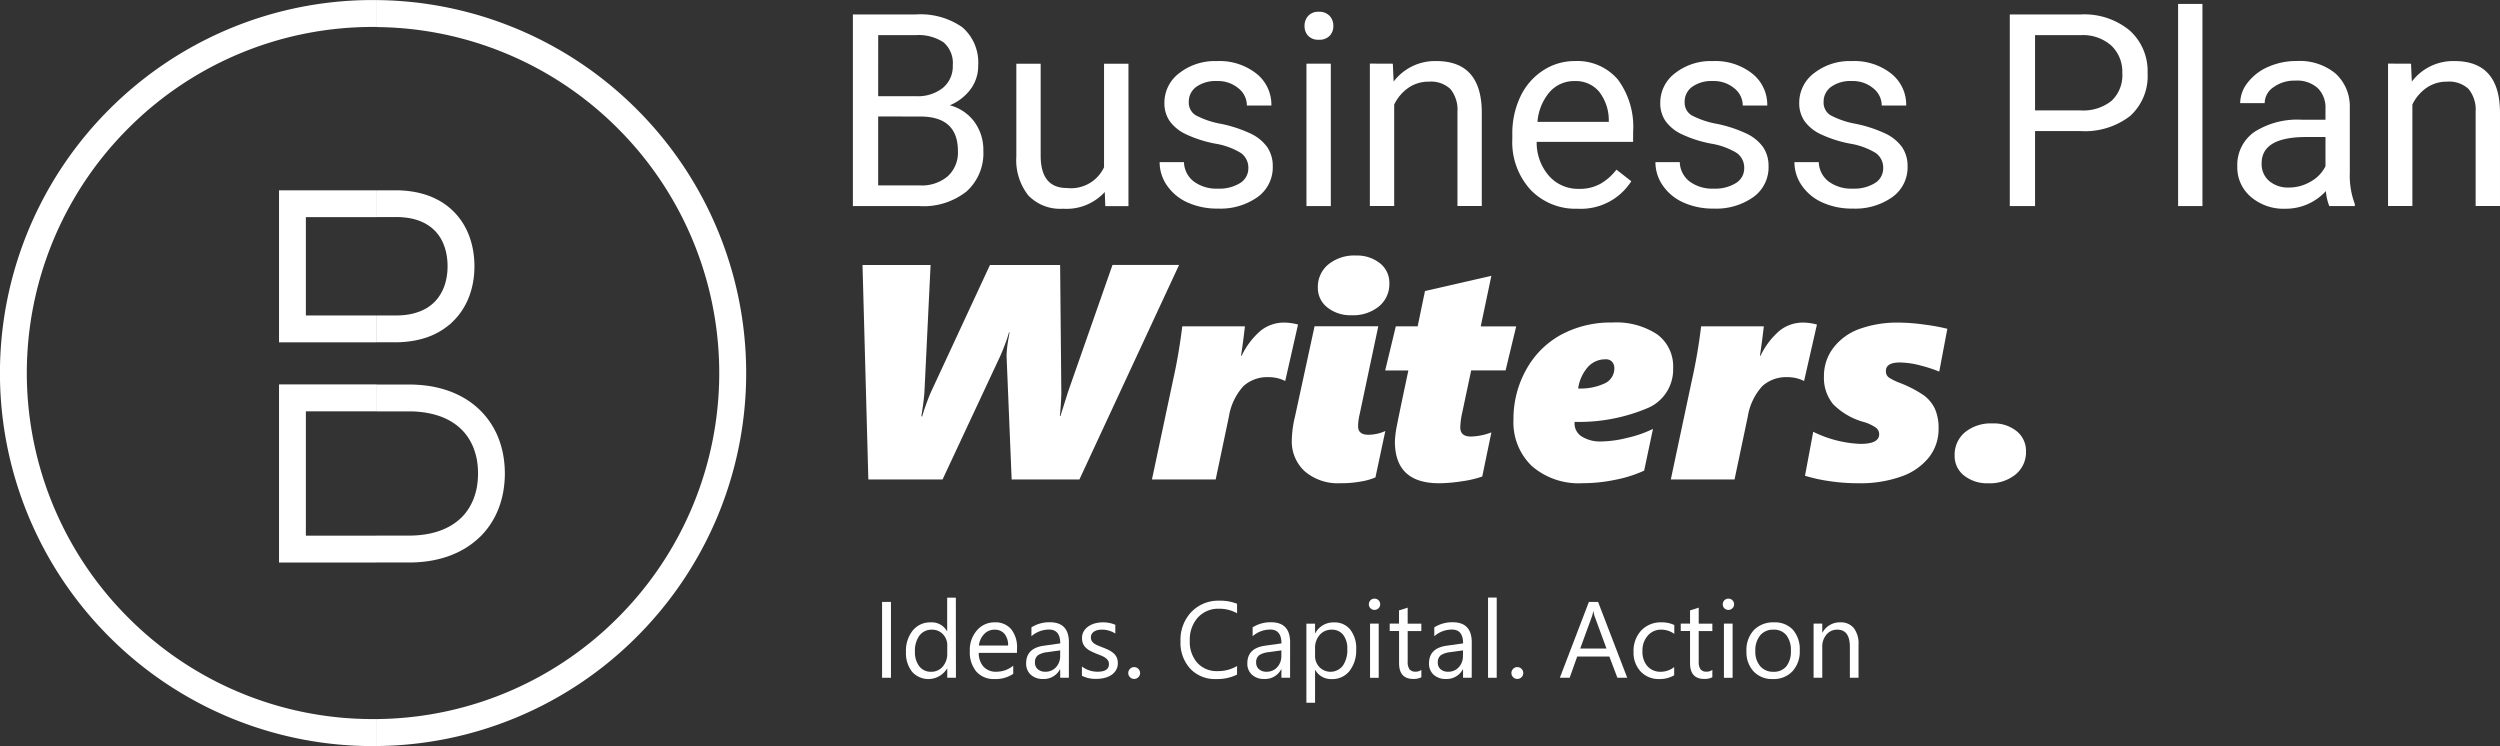 <svg xmlns="http://www.w3.org/2000/svg" width="180.8" height="53.956" viewBox="0 0 180.8 53.956">
  <rect x="0" y="0" width="180.8" height="53.956" fill="#333333" stroke="none"/>
  <g id="Group_2728" data-name="Group 2728" transform="translate(-140 -8064.16)">
    <g id="Group_2637" data-name="Group 2637" transform="translate(-540.088 7956.423)">
      <g id="Group_2553" data-name="Group 2553" transform="translate(680.088 107.737)">
        <path id="Path_24553" data-name="Path 24553" d="M710.967,123.973l0,0a3.48,3.48,0,0,0-.641-.3h0a4.192,4.192,0,0,0-.742-.178,5.832,5.832,0,0,0-.866-.062h-1.382V121.5h1.382a7.878,7.878,0,0,1,1.191.092,6.376,6.376,0,0,1,1.1.273h0a5.446,5.446,0,0,1,.979.46v0a4.811,4.811,0,0,1,1.519,1.461v0a5.1,5.1,0,0,1,.492.959,5.823,5.823,0,0,1,.3,1.086,6.715,6.715,0,0,1,.1,1.16,6.491,6.491,0,0,1-.1,1.156,5.711,5.711,0,0,1-.3,1.081,5.031,5.031,0,0,1-.5.964,4.738,4.738,0,0,1-.686.821l-.22.211h-.015a4.758,4.758,0,0,1-.6.431,5.154,5.154,0,0,1-.976.465l-.125.044h-.008a6.322,6.322,0,0,1-.943.228h0a7.815,7.815,0,0,1-1.205.1h-1.382V130.55h1.382a5.593,5.593,0,0,0,.854-.059,4.27,4.27,0,0,0,.739-.184l0,0a3.247,3.247,0,0,0,.63-.288,2.98,2.98,0,0,0,.522-.4,2.926,2.926,0,0,0,.418-.507h0a3.267,3.267,0,0,0,.31-.611l.03-.078a3.9,3.9,0,0,0,.165-.636,4.576,4.576,0,0,0,.067-.791,4.725,4.725,0,0,0-.066-.8,3.646,3.646,0,0,0-.191-.714,3.084,3.084,0,0,0-.307-.615,2.755,2.755,0,0,0-.412-.5,2.959,2.959,0,0,0-.513-.393Zm-3.635,37.717a26.887,26.887,0,0,0,18.806-7.9h0v0A27.045,27.045,0,0,0,732,145.033v0a26.955,26.955,0,0,0-5.857-29.39h0l0,0a26.919,26.919,0,0,0-18.806-7.9v1.952a24.932,24.932,0,0,1,17.428,7.326l0,0a25.006,25.006,0,0,1,0,35.393l0,0a24.914,24.914,0,0,1-17.428,7.326v1.951Zm0-13.275v-1.943h2.326a7.679,7.679,0,0,0,1.129-.08,5.805,5.805,0,0,0,.994-.232v0a4.806,4.806,0,0,0,.86-.38,4.026,4.026,0,0,0,.71-.514l.1-.09a3.663,3.663,0,0,0,.456-.548,4.058,4.058,0,0,0,.414-.774,4.732,4.732,0,0,0,.254-.887h0a5.813,5.813,0,0,0,0-1.98h0a4.754,4.754,0,0,0-.254-.887,4.115,4.115,0,0,0-.413-.773h0a3.683,3.683,0,0,0-.555-.636h0l0,0a4.014,4.014,0,0,0-.71-.513,4.7,4.7,0,0,0-.855-.378l-.005,0a5.928,5.928,0,0,0-.994-.232h0a7.48,7.48,0,0,0-1.127-.08h-2.326v-1.942h2.326a9.872,9.872,0,0,1,1.449.105,7.842,7.842,0,0,1,1.337.325,6.729,6.729,0,0,1,1.19.538,5.916,5.916,0,0,1,1.025.754h0a5.78,5.78,0,0,1,.835.954v0a5.954,5.954,0,0,1,.609,1.124v0a6.559,6.559,0,0,1,.368,1.265,7.59,7.59,0,0,1,0,2.733,6.438,6.438,0,0,1-.368,1.265h0a5.738,5.738,0,0,1-.573,1.076,5.512,5.512,0,0,1-.781.926l-.018.013-.078.072a6.054,6.054,0,0,1-1.022.751,6.8,6.8,0,0,1-1.19.539,7.913,7.913,0,0,1-1.337.325,9.6,9.6,0,0,1-1.449.106Zm0-24.975h-5.124v7.11h5.124v1.942h-7.065V121.5h7.065v1.942Zm0-15.7h-.266a26.893,26.893,0,0,0-10.317,2.045h0a27.021,27.021,0,0,0-8.757,5.858v0a26.961,26.961,0,0,0,0,38.151h0a26.908,26.908,0,0,0,19.076,7.9l.266,0V159.74l-.266,0a24.925,24.925,0,0,1-17.7-7.331h0a25,25,0,0,1,0-35.393h0a24.935,24.935,0,0,1,17.7-7.33h.266v-1.952Zm0,27.8v1.942h-5.124v8.994h5.124v1.943h-7.065V135.536h7.065Z" transform="translate(-680.088 -107.737)" fill="#fff" fill-rule="evenodd"/>
      </g>
      <g id="Group_2557" data-name="Group 2557" transform="translate(741.769 108.023)">
        <g id="Group_2554" data-name="Group 2554">
          <path id="Path_24554" data-name="Path 24554" d="M803.45,123.689V109.832h4.531a5.262,5.262,0,0,1,3.393.932,3.364,3.364,0,0,1,1.137,2.76,2.814,2.814,0,0,1-.552,1.718,3.583,3.583,0,0,1-1.5,1.157,3.216,3.216,0,0,1,1.775,1.194,3.431,3.431,0,0,1,.651,2.1,3.706,3.706,0,0,1-1.208,2.931,5,5,0,0,1-3.417,1.066Zm1.828-7.947h2.76a2.9,2.9,0,0,0,1.918-.6,2.015,2.015,0,0,0,.718-1.631,1.98,1.98,0,0,0-.667-1.664,3.269,3.269,0,0,0-2.026-.52h-2.7Zm0,1.466v4.987h3.017a2.9,2.9,0,0,0,2.013-.661,2.323,2.323,0,0,0,.738-1.822q0-2.5-2.722-2.5Z" transform="translate(-803.45 -109.071)" fill="#fff"/>
          <path id="Path_24555" data-name="Path 24555" d="M833.487,126.23a3.74,3.74,0,0,1-3.017,1.209,3.2,3.2,0,0,1-2.508-.956,4.136,4.136,0,0,1-.871-2.832v-6.7h1.76V123.6q0,2.342,1.9,2.341a2.635,2.635,0,0,0,2.683-1.5v-7.49H835.2v10.3h-1.675Z" transform="translate(-815.271 -112.63)" fill="#fff"/>
          <path id="Path_24556" data-name="Path 24556" d="M854.225,124.326a1.3,1.3,0,0,0-.537-1.108,5.176,5.176,0,0,0-1.875-.68,8.879,8.879,0,0,1-2.122-.686,3.007,3.007,0,0,1-1.16-.951,2.273,2.273,0,0,1-.376-1.314,2.672,2.672,0,0,1,1.07-2.141,4.183,4.183,0,0,1,2.737-.875,4.305,4.305,0,0,1,2.841.9,2.872,2.872,0,0,1,1.089,2.313H854.12a1.59,1.59,0,0,0-.613-1.247,2.3,2.3,0,0,0-1.547-.523,2.41,2.41,0,0,0-1.5.419,1.319,1.319,0,0,0-.542,1.094,1.069,1.069,0,0,0,.5.962,6.228,6.228,0,0,0,1.823.618,9.521,9.521,0,0,1,2.136.7,3.124,3.124,0,0,1,1.214.985,2.425,2.425,0,0,1,.4,1.4,2.636,2.636,0,0,1-1.1,2.213,4.634,4.634,0,0,1-2.865.833,5.185,5.185,0,0,1-2.189-.438,3.556,3.556,0,0,1-1.489-1.223,2.942,2.942,0,0,1-.538-1.7h1.76a1.824,1.824,0,0,0,.709,1.4,2.753,2.753,0,0,0,1.746.518,2.838,2.838,0,0,0,1.6-.4A1.242,1.242,0,0,0,854.225,124.326Z" transform="translate(-825.626 -112.439)" fill="#fff"/>
          <path id="Path_24557" data-name="Path 24557" d="M868.777,110.469a1.048,1.048,0,0,1,.262-.723.98.98,0,0,1,.775-.3,1,1,0,0,1,.78.3,1.037,1.037,0,0,1,.266.723,1,1,0,0,1-.266.714,1.016,1.016,0,0,1-.78.285,1,1,0,0,1-.775-.285A1.015,1.015,0,0,1,868.777,110.469Zm1.9,13.029h-1.761V113.2h1.761Z" transform="translate(-836.114 -108.88)" fill="#fff"/>
          <path id="Path_24558" data-name="Path 24558" d="M879.884,116.76l.057,1.294a3.751,3.751,0,0,1,3.083-1.485q3.266,0,3.293,3.683v6.8h-1.76v-6.814a2.368,2.368,0,0,0-.509-1.646,2.039,2.039,0,0,0-1.556-.533,2.54,2.54,0,0,0-1.5.456,3.11,3.11,0,0,0-1.01,1.2v7.338h-1.76v-10.3Z" transform="translate(-840.835 -112.439)" fill="#fff"/>
          <path id="Path_24559" data-name="Path 24559" d="M903.552,127.248a4.5,4.5,0,0,1-3.407-1.375,5.107,5.107,0,0,1-1.314-3.679v-.324a6.176,6.176,0,0,1,.586-2.736,4.564,4.564,0,0,1,1.636-1.884,4.119,4.119,0,0,1,2.28-.68,3.857,3.857,0,0,1,3.122,1.323,5.73,5.73,0,0,1,1.113,3.788v.732h-6.976a3.658,3.658,0,0,0,.89,2.46,2.8,2.8,0,0,0,2.166.938,3.07,3.07,0,0,0,1.58-.38,3.982,3.982,0,0,0,1.132-1.009l1.076.838A4.324,4.324,0,0,1,903.552,127.248Zm-.219-9.232a2.348,2.348,0,0,0-1.789.776,3.767,3.767,0,0,0-.894,2.174h5.158v-.133a3.354,3.354,0,0,0-.724-2.08A2.212,2.212,0,0,0,903.334,118.016Z" transform="translate(-851.141 -112.439)" fill="#fff"/>
          <path id="Path_24560" data-name="Path 24560" d="M925.947,124.326a1.3,1.3,0,0,0-.537-1.108,5.176,5.176,0,0,0-1.875-.68,8.884,8.884,0,0,1-2.123-.686,3.013,3.013,0,0,1-1.161-.951,2.28,2.28,0,0,1-.375-1.314,2.671,2.671,0,0,1,1.071-2.141,4.183,4.183,0,0,1,2.736-.875,4.3,4.3,0,0,1,2.841.9,2.871,2.871,0,0,1,1.09,2.313h-1.771a1.591,1.591,0,0,0-.614-1.247,2.3,2.3,0,0,0-1.547-.523,2.409,2.409,0,0,0-1.5.419,1.317,1.317,0,0,0-.542,1.094,1.069,1.069,0,0,0,.5.962,6.218,6.218,0,0,0,1.822.618,9.51,9.51,0,0,1,2.137.7,3.126,3.126,0,0,1,1.214.985,2.428,2.428,0,0,1,.395,1.4,2.638,2.638,0,0,1-1.1,2.213,4.635,4.635,0,0,1-2.865.833,5.181,5.181,0,0,1-2.188-.438,3.554,3.554,0,0,1-1.49-1.223,2.942,2.942,0,0,1-.538-1.7h1.761a1.82,1.82,0,0,0,.709,1.4,2.751,2.751,0,0,0,1.746.518,2.839,2.839,0,0,0,1.6-.4A1.242,1.242,0,0,0,925.947,124.326Z" transform="translate(-861.487 -112.439)" fill="#fff"/>
          <path id="Path_24561" data-name="Path 24561" d="M946.048,124.326a1.3,1.3,0,0,0-.539-1.108,5.168,5.168,0,0,0-1.875-.68,8.866,8.866,0,0,1-2.122-.686,3.013,3.013,0,0,1-1.161-.951,2.273,2.273,0,0,1-.376-1.314,2.673,2.673,0,0,1,1.07-2.141,4.182,4.182,0,0,1,2.736-.875,4.3,4.3,0,0,1,2.841.9,2.873,2.873,0,0,1,1.09,2.313h-1.77a1.59,1.59,0,0,0-.614-1.247,2.3,2.3,0,0,0-1.547-.523,2.407,2.407,0,0,0-1.5.419,1.317,1.317,0,0,0-.542,1.094,1.069,1.069,0,0,0,.5.962,6.226,6.226,0,0,0,1.823.618,9.505,9.505,0,0,1,2.136.7,3.122,3.122,0,0,1,1.213.985,2.422,2.422,0,0,1,.4,1.4,2.636,2.636,0,0,1-1.1,2.213,4.631,4.631,0,0,1-2.864.833,5.184,5.184,0,0,1-2.19-.438,3.558,3.558,0,0,1-1.49-1.223,2.946,2.946,0,0,1-.538-1.7h1.761a1.827,1.827,0,0,0,.708,1.4,2.755,2.755,0,0,0,1.747.518,2.842,2.842,0,0,0,1.6-.4A1.245,1.245,0,0,0,946.048,124.326Z" transform="translate(-871.536 -112.439)" fill="#fff"/>
          <path id="Path_24562" data-name="Path 24562" d="M972.61,118.264v5.424h-1.827V109.832h5.111a5.135,5.135,0,0,1,3.564,1.161,3.937,3.937,0,0,1,1.29,3.074,3.885,3.885,0,0,1-1.262,3.107,5.362,5.362,0,0,1-3.611,1.09Zm0-1.494h3.284a3.281,3.281,0,0,0,2.246-.691,2.529,2.529,0,0,0,.78-2,2.612,2.612,0,0,0-.78-1.983,3.076,3.076,0,0,0-2.141-.772H972.61Z" transform="translate(-887.116 -109.071)" fill="#fff"/>
          <path id="Path_24563" data-name="Path 24563" d="M996.89,122.927h-1.76V108.309h1.76Z" transform="translate(-899.29 -108.309)" fill="#fff"/>
          <path id="Path_24564" data-name="Path 24564" d="M1010.347,127.058a3.678,3.678,0,0,1-.247-1.085,3.928,3.928,0,0,1-2.931,1.275,3.634,3.634,0,0,1-2.5-.861,2.787,2.787,0,0,1-.976-2.185,2.912,2.912,0,0,1,1.224-2.5,5.765,5.765,0,0,1,3.44-.89h1.713v-.809a1.978,1.978,0,0,0-.552-1.471,2.219,2.219,0,0,0-1.628-.548,2.568,2.568,0,0,0-1.58.476,1.4,1.4,0,0,0-.638,1.151H1003.9a2.433,2.433,0,0,1,.547-1.489,3.742,3.742,0,0,1,1.486-1.137,5,5,0,0,1,2.06-.419,4.073,4.073,0,0,1,2.789.89,3.209,3.209,0,0,1,1.047,2.451v4.74a5.8,5.8,0,0,0,.362,2.256v.152Zm-2.922-1.342a3.1,3.1,0,0,0,1.57-.428,2.587,2.587,0,0,0,1.075-1.113v-2.113h-1.38q-3.236,0-3.236,1.894a1.6,1.6,0,0,0,.552,1.294A2.121,2.121,0,0,0,1007.425,125.716Z" transform="translate(-903.572 -112.439)" fill="#fff"/>
          <path id="Path_24565" data-name="Path 24565" d="M1027.155,116.76l.057,1.294a3.751,3.751,0,0,1,3.083-1.485q3.264,0,3.293,3.683v6.8h-1.761v-6.814a2.37,2.37,0,0,0-.509-1.646,2.041,2.041,0,0,0-1.557-.533,2.541,2.541,0,0,0-1.5.456,3.1,3.1,0,0,0-1.009,1.2v7.338h-1.76v-10.3Z" transform="translate(-914.47 -112.439)" fill="#fff"/>
        </g>
        <g id="Group_2555" data-name="Group 2555" transform="translate(2.111 42.934)">
          <path id="Path_24566" data-name="Path 24566" d="M808.314,200.286h-.642V194.8h.642Z" transform="translate(-807.672 -194.49)" fill="#fff"/>
          <path id="Path_24567" data-name="Path 24567" d="M814.745,199.973h-.627v-.665H814.1a1.579,1.579,0,0,1-2.525.232,2.156,2.156,0,0,1-.442-1.432,2.346,2.346,0,0,1,.49-1.556,1.615,1.615,0,0,1,1.3-.585,1.255,1.255,0,0,1,1.173.634h.016v-2.423h.627Zm-.627-1.77v-.578a1.121,1.121,0,0,0-.313-.8,1.052,1.052,0,0,0-.795-.329,1.082,1.082,0,0,0-.9.421,1.84,1.84,0,0,0-.329,1.162,1.658,1.658,0,0,0,.316,1.068,1.03,1.03,0,0,0,.846.392,1.071,1.071,0,0,0,.851-.378A1.408,1.408,0,0,0,814.117,198.2Z" transform="translate(-809.404 -194.177)" fill="#fff"/>
          <path id="Path_24568" data-name="Path 24568" d="M823.771,199.961h-2.764a1.462,1.462,0,0,0,.352,1.009,1.212,1.212,0,0,0,.925.355,1.921,1.921,0,0,0,1.216-.436v.589a2.27,2.27,0,0,1-1.365.375,1.654,1.654,0,0,1-1.3-.534,2.184,2.184,0,0,1-.475-1.5,2.14,2.14,0,0,1,.518-1.489,1.661,1.661,0,0,1,1.286-.576,1.473,1.473,0,0,1,1.19.5,2.073,2.073,0,0,1,.42,1.38Zm-.642-.531a1.275,1.275,0,0,0-.262-.845.893.893,0,0,0-.717-.3,1.014,1.014,0,0,0-.753.317,1.439,1.439,0,0,0-.382.829Z" transform="translate(-814.015 -195.966)" fill="#fff"/>
          <path id="Path_24569" data-name="Path 24569" d="M831.594,201.762h-.626v-.612h-.016a1.312,1.312,0,0,1-1.2.7,1.289,1.289,0,0,1-.916-.31,1.074,1.074,0,0,1-.331-.822q0-1.1,1.292-1.277l1.174-.165q0-1-.807-1a1.928,1.928,0,0,0-1.277.482v-.643a2.426,2.426,0,0,1,1.331-.367q1.381,0,1.38,1.46Zm-.626-1.98-.945.13a1.526,1.526,0,0,0-.658.216.624.624,0,0,0-.222.548.6.6,0,0,0,.205.469.791.791,0,0,0,.545.181,1.009,1.009,0,0,0,.771-.326,1.171,1.171,0,0,0,.3-.828Z" transform="translate(-818.086 -195.966)" fill="#fff"/>
          <path id="Path_24570" data-name="Path 24570" d="M836.576,201.62v-.673a1.857,1.857,0,0,0,1.128.378q.827,0,.826-.55a.474.474,0,0,0-.07-.266.715.715,0,0,0-.191-.193,1.525,1.525,0,0,0-.283-.151c-.109-.045-.226-.091-.35-.14a4.526,4.526,0,0,1-.457-.208,1.381,1.381,0,0,1-.328-.237.883.883,0,0,1-.2-.3,1.062,1.062,0,0,1-.067-.393.937.937,0,0,1,.126-.487,1.113,1.113,0,0,1,.337-.356,1.581,1.581,0,0,1,.48-.217,2.145,2.145,0,0,1,.556-.072,2.248,2.248,0,0,1,.909.176v.634a1.773,1.773,0,0,0-.994-.283,1.152,1.152,0,0,0-.317.04.782.782,0,0,0-.243.112.525.525,0,0,0-.157.174.466.466,0,0,0-.055.224.542.542,0,0,0,.055.256.568.568,0,0,0,.163.184,1.254,1.254,0,0,0,.26.145c.1.043.218.091.348.142a4.736,4.736,0,0,1,.467.2,1.606,1.606,0,0,1,.352.238.923.923,0,0,1,.224.3.98.98,0,0,1,.078.41.961.961,0,0,1-.128.5,1.1,1.1,0,0,1-.342.356,1.585,1.585,0,0,1-.493.21,2.435,2.435,0,0,1-.585.069A2.221,2.221,0,0,1,836.576,201.62Z" transform="translate(-822.124 -195.966)" fill="#fff"/>
          <path id="Path_24571" data-name="Path 24571" d="M843.706,205.077a.405.405,0,0,1-.3-.127.415.415,0,0,1-.125-.3.421.421,0,0,1,.125-.3.4.4,0,0,1,.3-.128.412.412,0,0,1,.305.128.417.417,0,0,1,.127.3.411.411,0,0,1-.127.3A.416.416,0,0,1,843.706,205.077Z" transform="translate(-825.477 -199.197)" fill="#fff"/>
          <path id="Path_24572" data-name="Path 24572" d="M854.921,199.965a3.22,3.22,0,0,1-1.515.322,2.442,2.442,0,0,1-1.873-.754,2.781,2.781,0,0,1-.7-1.977,2.914,2.914,0,0,1,.791-2.126,2.69,2.69,0,0,1,2.008-.81,3.227,3.227,0,0,1,1.292.225v.685a2.62,2.62,0,0,0-1.3-.329,1.994,1.994,0,0,0-1.531.631,2.373,2.373,0,0,0-.587,1.686,2.26,2.26,0,0,0,.548,1.6,1.867,1.867,0,0,0,1.439.594,2.7,2.7,0,0,0,1.43-.367Z" transform="translate(-829.251 -194.398)" fill="#fff"/>
          <path id="Path_24573" data-name="Path 24573" d="M863.589,201.762h-.627v-.612h-.016a1.312,1.312,0,0,1-1.2.7,1.289,1.289,0,0,1-.916-.31,1.074,1.074,0,0,1-.331-.822q0-1.1,1.292-1.277l1.174-.165q0-1-.807-1a1.928,1.928,0,0,0-1.277.482v-.643a2.426,2.426,0,0,1,1.331-.367q1.381,0,1.38,1.46Zm-.627-1.98-.945.13a1.524,1.524,0,0,0-.657.216.623.623,0,0,0-.223.548.6.6,0,0,0,.205.469.791.791,0,0,0,.545.181,1.009,1.009,0,0,0,.771-.326,1.169,1.169,0,0,0,.3-.828Z" transform="translate(-834.083 -195.966)" fill="#fff"/>
          <path id="Path_24574" data-name="Path 24574" d="M869.687,201.2h-.015v2.367h-.627v-5.716h.627v.688h.015a1.482,1.482,0,0,1,1.353-.78,1.433,1.433,0,0,1,1.182.526,2.174,2.174,0,0,1,.425,1.409,2.424,2.424,0,0,1-.479,1.573,1.59,1.59,0,0,1-1.307.591A1.31,1.31,0,0,1,869.687,201.2Zm-.015-1.579v.547a1.164,1.164,0,0,0,.315.824,1.125,1.125,0,0,0,1.693-.1,1.993,1.993,0,0,0,.324-1.211,1.579,1.579,0,0,0-.3-1.025,1,1,0,0,0-.818-.371,1.112,1.112,0,0,0-.88.38A1.4,1.4,0,0,0,869.672,199.617Z" transform="translate(-838.359 -195.966)" fill="#fff"/>
          <path id="Path_24575" data-name="Path 24575" d="M878.489,195.137a.4.4,0,0,1-.287-.115.387.387,0,0,1-.119-.29.4.4,0,0,1,.406-.409.4.4,0,0,1,.292.117.391.391,0,0,1,.12.292.387.387,0,0,1-.12.286A.4.4,0,0,1,878.489,195.137Zm.306,4.909h-.627V196.13h.627Z" transform="translate(-842.878 -194.249)" fill="#fff"/>
          <path id="Path_24576" data-name="Path 24576" d="M883.39,200.657a1.209,1.209,0,0,1-.585.123q-1.028,0-1.029-1.148v-2.317H881.1v-.535h.672v-.956l.627-.2v1.159h.987v.535H882.4v2.206a.915.915,0,0,0,.134.562.532.532,0,0,0,.443.168.66.66,0,0,0,.41-.13Z" transform="translate(-844.388 -194.899)" fill="#fff"/>
          <path id="Path_24577" data-name="Path 24577" d="M889.863,201.762h-.627v-.612h-.015a1.314,1.314,0,0,1-1.2.7,1.285,1.285,0,0,1-.915-.31,1.071,1.071,0,0,1-.331-.822q0-1.1,1.292-1.277l1.174-.165q0-1-.807-1a1.927,1.927,0,0,0-1.277.482v-.643a2.427,2.427,0,0,1,1.33-.367q1.38,0,1.38,1.46Zm-.627-1.98-.945.13a1.523,1.523,0,0,0-.657.216.623.623,0,0,0-.222.548.6.6,0,0,0,.2.469.792.792,0,0,0,.545.181,1.008,1.008,0,0,0,.771-.326,1.167,1.167,0,0,0,.3-.828Z" transform="translate(-847.221 -195.966)" fill="#fff"/>
          <path id="Path_24578" data-name="Path 24578" d="M895.945,199.973h-.627v-5.8h.627Z" transform="translate(-851.495 -194.177)" fill="#fff"/>
          <path id="Path_24579" data-name="Path 24579" d="M899.123,205.077a.406.406,0,0,1-.3-.127.414.414,0,0,1-.124-.3.421.421,0,0,1,.124-.3.4.4,0,0,1,.3-.128.413.413,0,0,1,.306.128.417.417,0,0,1,.127.3.411.411,0,0,1-.127.3A.417.417,0,0,1,899.123,205.077Z" transform="translate(-853.185 -199.197)" fill="#fff"/>
          <path id="Path_24580" data-name="Path 24580" d="M910.573,200.286h-.711l-.582-1.537h-2.324l-.547,1.537H905.7l2.1-5.483h.666Zm-1.5-2.114-.86-2.336a2.135,2.135,0,0,1-.084-.367h-.016a2.013,2.013,0,0,1-.087.367l-.853,2.336Z" transform="translate(-856.684 -194.49)" fill="#fff"/>
          <path id="Path_24581" data-name="Path 24581" d="M919.3,201.582a2.04,2.04,0,0,1-1.07.272,1.773,1.773,0,0,1-1.352-.545,1.974,1.974,0,0,1-.514-1.413,2.171,2.171,0,0,1,.555-1.554,1.94,1.94,0,0,1,1.48-.587,2.056,2.056,0,0,1,.91.191v.642a1.6,1.6,0,0,0-.932-.306,1.259,1.259,0,0,0-.984.43,1.63,1.63,0,0,0-.385,1.13,1.558,1.558,0,0,0,.361,1.086,1.248,1.248,0,0,0,.97.4,1.572,1.572,0,0,0,.963-.34Z" transform="translate(-862.017 -195.966)" fill="#fff"/>
          <path id="Path_24582" data-name="Path 24582" d="M925.477,200.657a1.209,1.209,0,0,1-.585.123q-1.028,0-1.028-1.148v-2.317h-.673v-.535h.673v-.956l.627-.2v1.159h.987v.535h-.987v2.206a.915.915,0,0,0,.134.562.532.532,0,0,0,.443.168.66.66,0,0,0,.409-.13Z" transform="translate(-865.432 -194.899)" fill="#fff"/>
          <path id="Path_24583" data-name="Path 24583" d="M929.675,195.137a.4.4,0,0,1-.286-.115.387.387,0,0,1-.119-.29.4.4,0,0,1,.405-.409.4.4,0,0,1,.293.117.391.391,0,0,1,.12.292.387.387,0,0,1-.12.286A.4.4,0,0,1,929.675,195.137Zm.306,4.909h-.627V196.13h.627Z" transform="translate(-868.471 -194.249)" fill="#fff"/>
          <path id="Path_24584" data-name="Path 24584" d="M934.6,201.854a1.816,1.816,0,0,1-1.386-.549,2.031,2.031,0,0,1-.518-1.454,2.117,2.117,0,0,1,.539-1.541,1.939,1.939,0,0,1,1.457-.554,1.759,1.759,0,0,1,1.367.539,2.141,2.141,0,0,1,.491,1.5,2.1,2.1,0,0,1-.529,1.5A1.856,1.856,0,0,1,934.6,201.854Zm.046-3.571a1.193,1.193,0,0,0-.956.411,1.69,1.69,0,0,0-.352,1.134,1.6,1.6,0,0,0,.355,1.1,1.209,1.209,0,0,0,.953.4,1.146,1.146,0,0,0,.935-.393,1.71,1.71,0,0,0,.327-1.12,1.738,1.738,0,0,0-.327-1.132A1.141,1.141,0,0,0,934.646,198.283Z" transform="translate(-870.184 -195.966)" fill="#fff"/>
          <path id="Path_24585" data-name="Path 24585" d="M945.657,201.762h-.627v-2.233q0-1.246-.91-1.246a.986.986,0,0,0-.779.354,1.31,1.31,0,0,0-.307.892v2.233h-.627v-3.915h.627v.65h.015a1.414,1.414,0,0,1,1.285-.742,1.2,1.2,0,0,1,.983.415,1.85,1.85,0,0,1,.34,1.2Z" transform="translate(-875.04 -195.966)" fill="#fff"/>
        </g>
        <g id="Group_2556" data-name="Group 2556" transform="translate(0.696 18.194)">
          <path id="Path_24586" data-name="Path 24586" d="M820.528,161.574h-4.9l-.368-8.936a8.12,8.12,0,0,1,.151-1.32l.065-.379h-.043a7.58,7.58,0,0,1-.254.774q-.211.579-.417,1.023l-4.132,8.839h-5.366l-.422-15.513h4.923l-.444,9.173q-.043.671-.226,1.775h.064q.076-.293.292-.893t.379-.947l4.229-9.108h5.074l.087,9.238q0,.3-.038.876t-.07.811h.043l.552-1.753,3.213-9.173h4.815Z" transform="translate(-804.842 -145.379)" fill="#fff"/>
          <path id="Path_24587" data-name="Path 24587" d="M856.347,158.61h-.022a2.6,2.6,0,0,0-1.18-.27,2.567,2.567,0,0,0-1.823.649,4.308,4.308,0,0,0-1.055,2.229l-.951,4.522h-4.609l1.5-7.064a39.616,39.616,0,0,0,.692-4.014h4.533q-.119,1.05-.281,2.132h.042a5.5,5.5,0,0,1,1.38-1.817,2.705,2.705,0,0,1,1.725-.584,4.09,4.09,0,0,1,.974.141Z" transform="translate(-825.775 -149.544)" fill="#fff"/>
          <path id="Path_24588" data-name="Path 24588" d="M870.443,161.163a3.671,3.671,0,0,1-2.564-.855,2.919,2.919,0,0,1-.942-2.271,7.8,7.8,0,0,1,.228-1.687l1.417-6.535h4.608l-1.352,6.383a3.689,3.689,0,0,0-.108.844q0,.617.747.617a3.021,3.021,0,0,0,1.222-.271l-.714,3.354a4.447,4.447,0,0,1-.984.286A7.925,7.925,0,0,1,870.443,161.163Zm3.548-14.453a2.081,2.081,0,0,1-.752,1.666,2.945,2.945,0,0,1-1.974.638,2.661,2.661,0,0,1-1.764-.568,1.776,1.776,0,0,1-.681-1.423,2.1,2.1,0,0,1,.757-1.682,2.968,2.968,0,0,1,1.991-.644,2.663,2.663,0,0,1,1.742.557A1.789,1.789,0,0,1,873.991,146.71Z" transform="translate(-835.89 -144.697)" fill="#fff"/>
          <path id="Path_24589" data-name="Path 24589" d="M889.148,154.466H886.66l-.638,3.007a5.581,5.581,0,0,0-.151,1.115q0,.66.768.66a4.409,4.409,0,0,0,1.482-.3l-.661,3.191a7.426,7.426,0,0,1-1.443.341,11.064,11.064,0,0,1-1.682.146q-3.192,0-3.191-3.018a6.788,6.788,0,0,1,.146-1.158q.145-.768.828-3.981h-1.677l.768-3.191h1.58l.53-2.553,4.8-1.1-.768,3.656h2.564Z" transform="translate(-842.641 -146.158)" fill="#fff"/>
          <path id="Path_24590" data-name="Path 24590" d="M910.546,157.7a3.024,3.024,0,0,1-1.747,2.835,12.739,12.739,0,0,1-5.382,1.039v.086a1.112,1.112,0,0,0,.531.979,2.529,2.529,0,0,0,1.417.352,8.206,8.206,0,0,0,1.9-.271,8.333,8.333,0,0,0,1.823-.638l-.638,3.019a9.264,9.264,0,0,1-2.051.654,11.637,11.637,0,0,1-2.406.254,5.169,5.169,0,0,1-3.657-1.233A4.377,4.377,0,0,1,899,161.4a7.261,7.261,0,0,1,.914-3.592,6.35,6.35,0,0,1,2.521-2.532,7.537,7.537,0,0,1,3.705-.887,5.372,5.372,0,0,1,3.251.855A2.873,2.873,0,0,1,910.546,157.7Zm-4.252-.021a.706.706,0,0,0-.146-.433.6.6,0,0,0-.514-.195,1.666,1.666,0,0,0-1.249.551,2.982,2.982,0,0,0-.709,1.558,4.155,4.155,0,0,0,1.92-.368A1.189,1.189,0,0,0,906.294,157.68Z" transform="translate(-851.922 -149.544)" fill="#fff"/>
          <path id="Path_24591" data-name="Path 24591" d="M931.4,158.61h-.022a2.6,2.6,0,0,0-1.179-.27,2.567,2.567,0,0,0-1.823.649,4.3,4.3,0,0,0-1.055,2.229l-.952,4.522h-4.609l1.5-7.064a39.463,39.463,0,0,0,.693-4.014h4.534q-.12,1.05-.281,2.132h.043a5.5,5.5,0,0,1,1.38-1.817,2.7,2.7,0,0,1,1.725-.584,4.087,4.087,0,0,1,.974.141Z" transform="translate(-863.304 -149.544)" fill="#fff"/>
          <path id="Path_24592" data-name="Path 24592" d="M950.876,157.939a10.1,10.1,0,0,0-1.38-.449,5.966,5.966,0,0,0-1.477-.211q-1,0-1,.617a.54.54,0,0,0,.249.493,4.649,4.649,0,0,0,.66.33,8.39,8.39,0,0,1,1.833.936,2.591,2.591,0,0,1,.807.984,3.435,3.435,0,0,1,.26,1.422,3.3,3.3,0,0,1-.682,2.061,4.389,4.389,0,0,1-1.98,1.39,8.813,8.813,0,0,1-3.148.5,13.939,13.939,0,0,1-2.115-.157,11.608,11.608,0,0,1-1.736-.384l.595-3.181a8.422,8.422,0,0,0,3.418.876q1.352,0,1.353-.7a.6.6,0,0,0-.3-.514,3.133,3.133,0,0,0-.752-.352,4.975,4.975,0,0,1-2.283-1.309,3,3,0,0,1-.66-2.012,3.338,3.338,0,0,1,.687-2.067,4.128,4.128,0,0,1,1.893-1.363,8.079,8.079,0,0,1,2.85-.454,13.942,13.942,0,0,1,1.85.146,14.6,14.6,0,0,1,1.644.3Z" transform="translate(-873.007 -149.544)" fill="#fff"/>
          <path id="Path_24593" data-name="Path 24593" d="M967.969,171a2.08,2.08,0,0,1-.752,1.666,2.945,2.945,0,0,1-1.974.639,2.681,2.681,0,0,1-1.753-.557,1.78,1.78,0,0,1-.682-1.444,2.111,2.111,0,0,1,.747-1.687,2.957,2.957,0,0,1,1.991-.639,2.616,2.616,0,0,1,1.758.568A1.828,1.828,0,0,1,967.969,171Z" transform="translate(-883.825 -156.835)" fill="#fff"/>
        </g>
      </g>
    </g>
  </g>
</svg>
